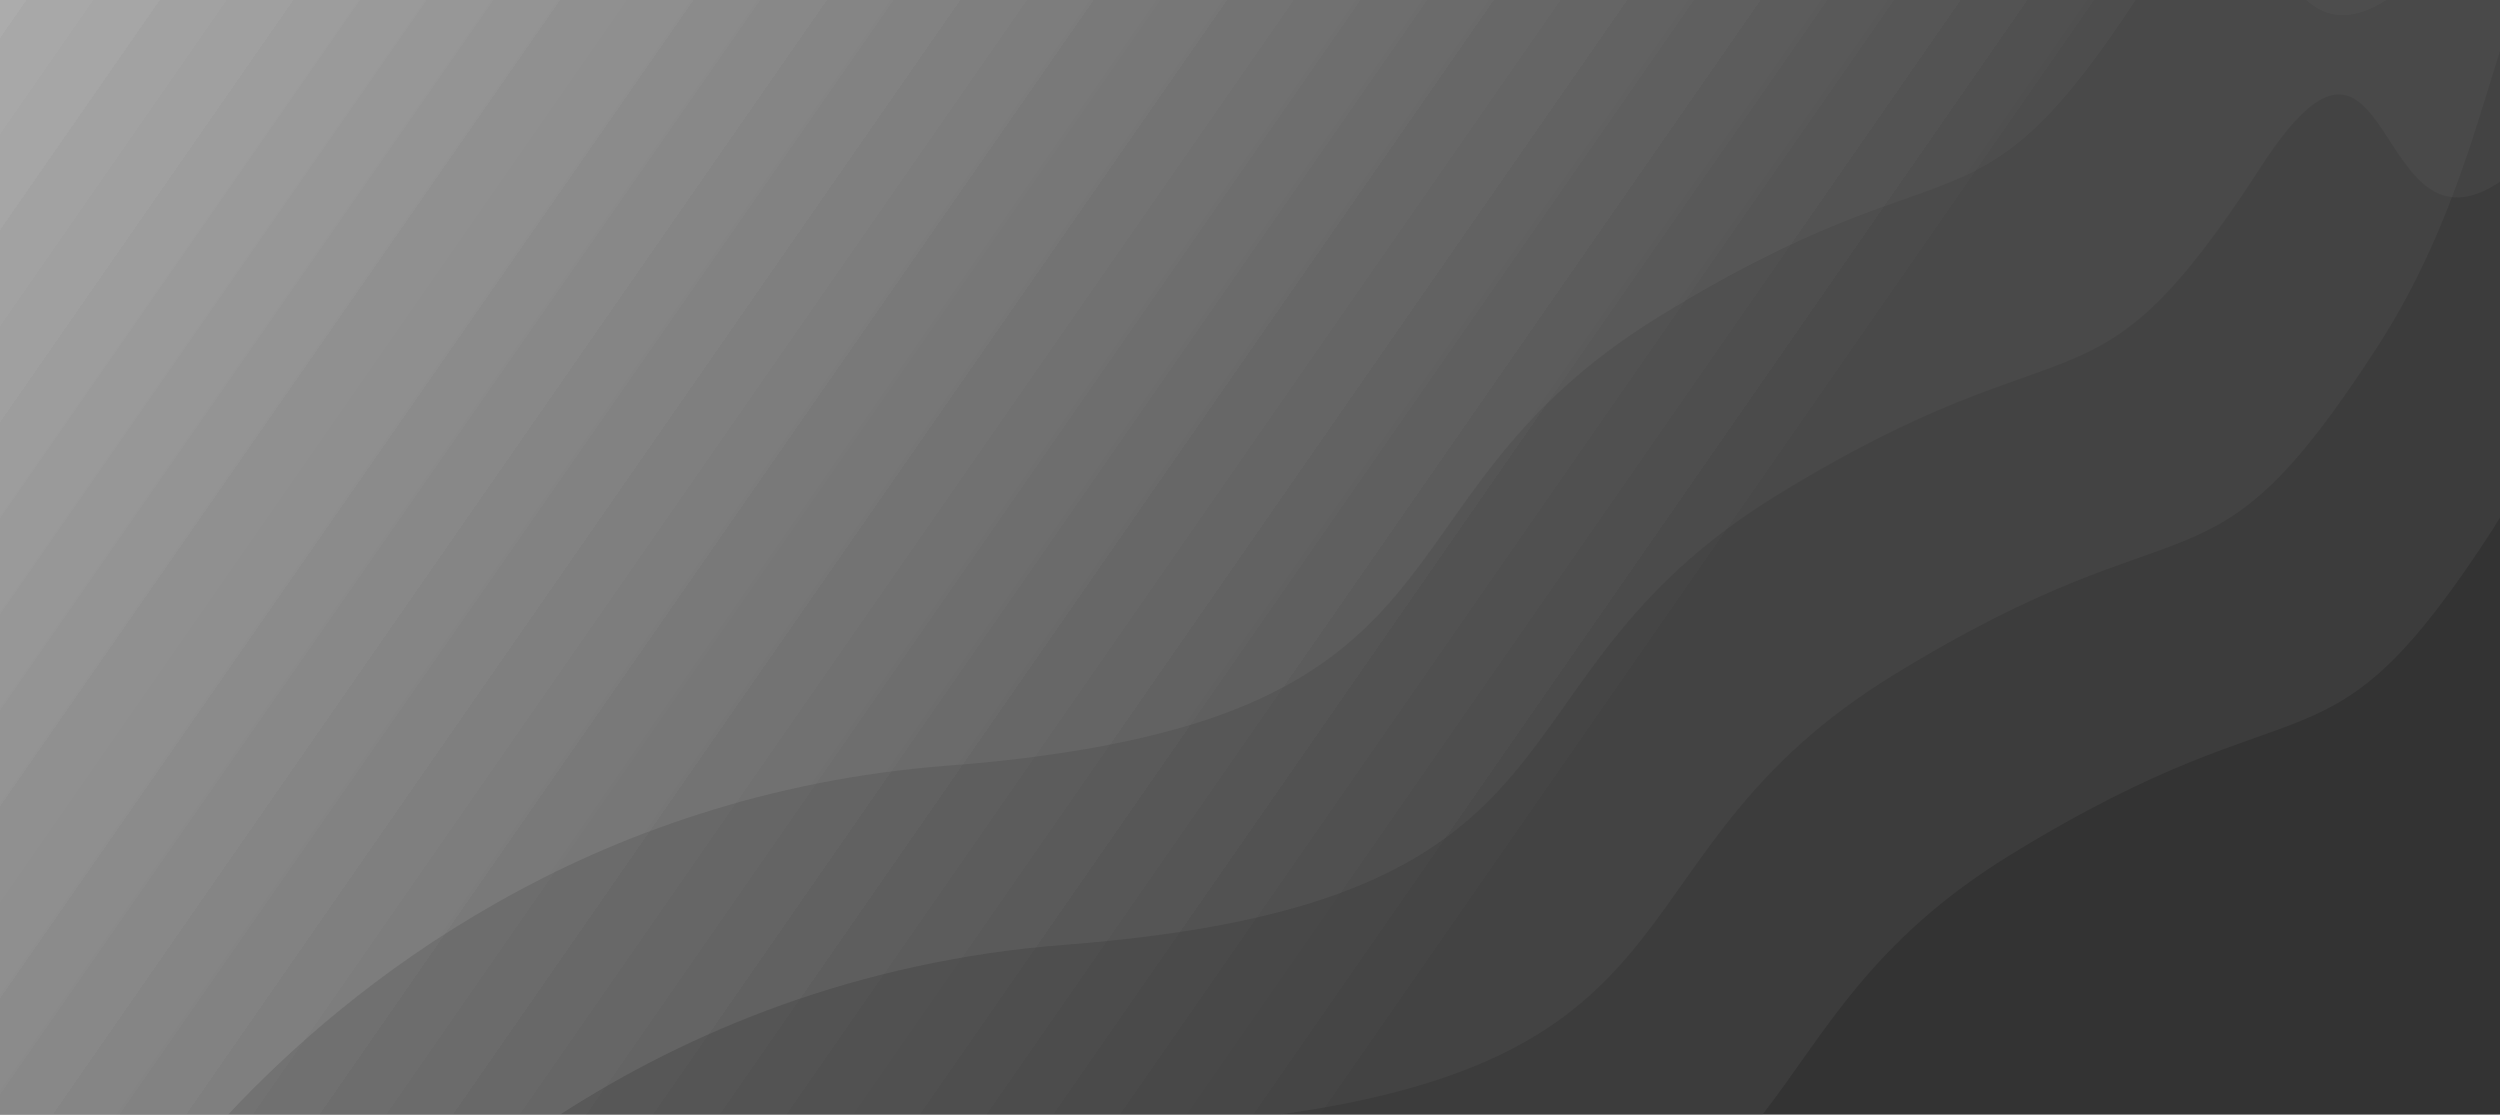 <?xml version="1.0" encoding="UTF-8"?>
<svg id="Layer_2" data-name="Layer 2" xmlns="http://www.w3.org/2000/svg" xmlns:xlink="http://www.w3.org/1999/xlink" version="1.1" viewBox="0 0 480 214">
  <rect x="0" y="0" width="480" height="214" fill="#333333" stroke="none"/>
  <defs>
    <style>
      .cls-1 {
        clip-path: url(#clippath);
      }

      .cls-2 {
        fill: none;
      }

      .cls-2, .cls-3, .cls-4, .cls-5, .cls-6 {
        stroke-width: 0px;
      }

      .cls-3 {
        fill: url(#linear-gradient);
      }

      .cls-3, .cls-4, .cls-5, .cls-6 {
        isolation: isolate;
        opacity: .2;
      }

      .cls-7 {
        clip-path: url(#clippath-1);
      }

      .cls-8 {
        clip-path: url(#clippath-3);
      }

      .cls-9 {
        clip-path: url(#clippath-2);
      }

      .cls-4 {
        fill: url(#linear-gradient-4);
      }

      .cls-5 {
        fill: url(#linear-gradient-2);
      }

      .cls-6 {
        fill: url(#linear-gradient-3);
      }
    </style>
    <clipPath id="clippath">
      <path class="cls-2" d="M43.8,214c23-24.6,68.6-61.6,138.2-67,105.8-8.2,78-50.2,136.5-86.2s60-12,93-63c26-40.2,21.3,18.5,46.7,2.2H0v214h43.8Z"/>
    </clipPath>
    <linearGradient id="linear-gradient" x1="23.5" y1="153.8" x2="297.3" y2="-36.4" gradientTransform="translate(0 118) scale(1 -1)" gradientUnits="userSpaceOnUse">
      <stop offset="0" stop-color="#fff"/>
      <stop offset="1" stop-color="#606060"/>
    </linearGradient>
    <clipPath id="clippath-1">
      <path class="cls-2" d="M480,34.9c-24.7,16.6-20.3-42.5-46-2.7-33,51-34.5,27-93,63s-30.8,78-136.5,86.2c-40.2,3.1-72.4,16.8-96.8,32.5H0V0h480v34.9Z"/>
    </clipPath>
    <linearGradient id="linear-gradient-2" x1="27.1" y1="158.9" x2="301.8" y2="-31.9" gradientTransform="translate(0 118) scale(1 -1)" gradientUnits="userSpaceOnUse">
      <stop offset="0" stop-color="#fff"/>
      <stop offset="1" stop-color="#606060"/>
    </linearGradient>
    <clipPath id="clippath-2">
      <path class="cls-2" d="M245.6,214c83.8-11.6,63-50.6,117.8-84.3,58.5-36,60-12,93-63,13-20.1,18.3-40,23.6-56.9V0H0v214h245.6Z"/>
    </clipPath>
    <linearGradient id="linear-gradient-3" x1="27.1" y1="158.9" x2="301.8" y2="-31.9" gradientTransform="translate(0 118) scale(1 -1)" gradientUnits="userSpaceOnUse">
      <stop offset="0" stop-color="#fff"/>
      <stop offset="1" stop-color="#606060"/>
    </linearGradient>
    <clipPath id="clippath-3">
      <path class="cls-2" d="M480,99.4c-.4.6-.8,1.2-1.1,1.8-33,51-34.5,27-93,63-27,16.6-35.6,34.5-47.5,49.8H0V0h480v99.4Z"/>
    </clipPath>
    <linearGradient id="linear-gradient-4" x1="27.1" y1="158.9" x2="301.8" y2="-31.9" gradientTransform="translate(0 118) scale(1 -1)" gradientUnits="userSpaceOnUse">
      <stop offset="0" stop-color="#fff"/>
      <stop offset="1" stop-color="#606060"/>
    </linearGradient>
  </defs>
  <g id="Layer_1-2" data-name="Layer 1-2">
    <g class="cls-1">
      <rect class="cls-3" width="458.2" height="214"/>
    </g>
    <g class="cls-7">
      <rect class="cls-5" width="480" height="214"/>
    </g>
    <g class="cls-9">
      <rect class="cls-6" width="480" height="214"/>
    </g>
    <g class="cls-8">
      <rect class="cls-4" width="480" height="214"/>
    </g>
  </g>
</svg>